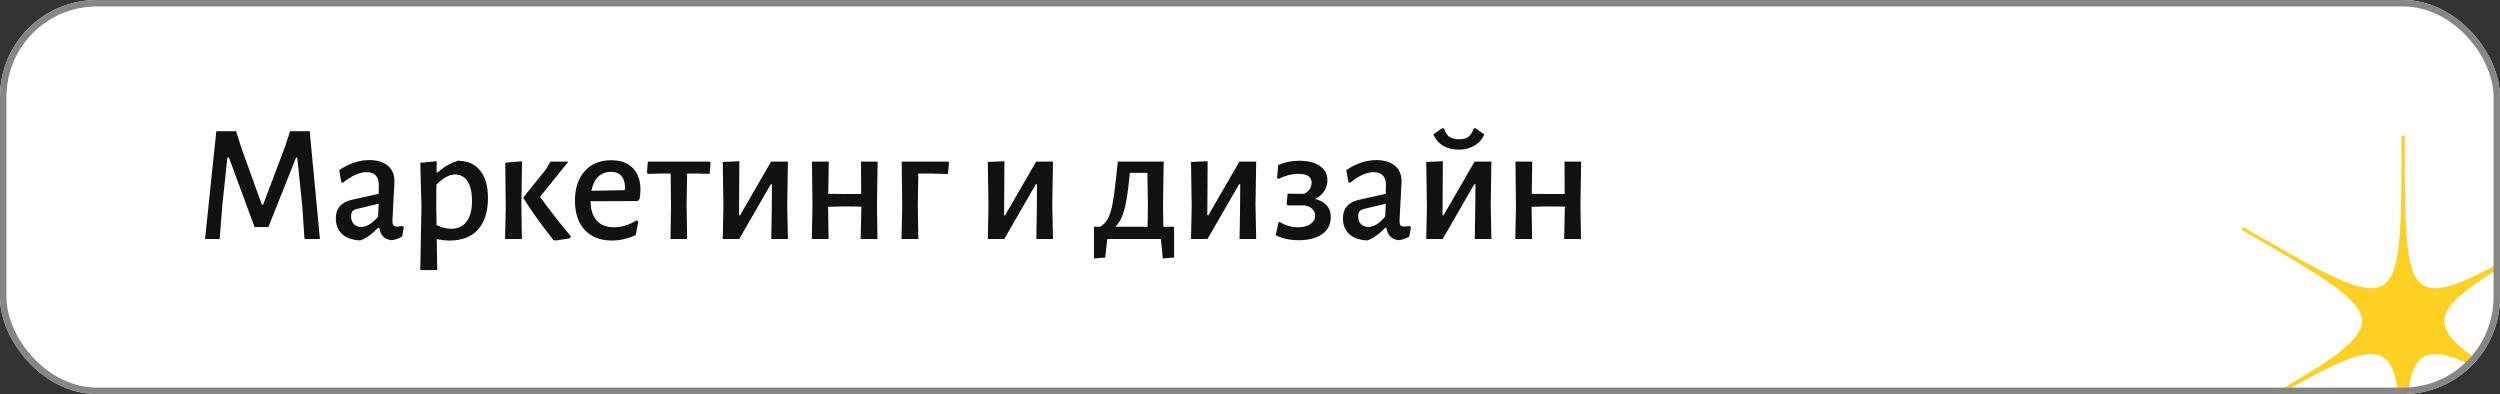 <?xml version="1.0" encoding="UTF-8"?> <svg xmlns="http://www.w3.org/2000/svg" width="387" height="61" viewBox="0 0 387 61" fill="none"><rect x="0" y="0" width="387" height="61" fill="#333333" stroke="none"/> <g clip-path="url(#clip0_146_182)"> <rect width="387" height="61" rx="15" fill="white"></rect> <path d="M49.526 37H47.134L46.796 31.93L46.016 24.39H45.834L41.544 35.154H39.412L35.434 24.39H35.2L34.42 31.696L34.004 37H31.742L33.484 20.308H36.552L37.332 22.804L40.53 31.67H40.738L44.118 22.726L44.898 20.308H47.94L49.526 37ZM57.184 24.78C58.38 24.78 59.325 25.066 60.018 25.638C60.712 26.21 61.058 27.007 61.058 28.03C61.058 28.342 61.006 29.382 60.902 31.15C60.798 32.883 60.746 33.897 60.746 34.192C60.746 34.521 60.798 34.755 60.902 34.894C61.024 35.015 61.223 35.076 61.5 35.076C61.674 35.076 61.934 35.041 62.28 34.972L62.514 35.154L62.254 36.61C61.752 36.922 61.206 37.113 60.616 37.182C60.079 37.13 59.646 36.939 59.316 36.61C58.987 36.263 58.788 35.813 58.718 35.258H58.536C57.652 36.194 56.751 36.844 55.832 37.208C54.636 37.191 53.692 36.879 52.998 36.272C52.322 35.665 51.984 34.842 51.984 33.802C51.984 32.259 52.825 31.297 54.506 30.916L58.614 30.006L58.64 28.602C58.64 27.961 58.476 27.475 58.146 27.146C57.834 26.817 57.375 26.652 56.768 26.652C56.179 26.652 55.59 26.791 55 27.068C54.411 27.328 53.761 27.744 53.05 28.316L52.842 28.186L52.504 26.34C54.03 25.3 55.59 24.78 57.184 24.78ZM55.234 32.346C54.922 32.415 54.697 32.537 54.558 32.71C54.42 32.866 54.35 33.117 54.35 33.464C54.35 33.984 54.489 34.391 54.766 34.686C55.061 34.981 55.451 35.128 55.936 35.128C56.751 35.128 57.618 34.599 58.536 33.542L58.614 31.54L55.234 32.346ZM70.883 24.884C72.373 24.884 73.517 25.387 74.315 26.392C75.129 27.38 75.537 28.801 75.537 30.656C75.537 32.753 75.025 34.374 74.003 35.518C72.98 36.662 71.524 37.234 69.635 37.234C69.028 37.234 68.352 37.165 67.607 37.026L67.685 41.81H65.059L65.241 31.982L65.059 25.196L67.607 24.962L67.581 26.678H67.763C68.317 26.193 68.829 25.82 69.297 25.56C69.765 25.3 70.293 25.075 70.883 24.884ZM69.843 35.414C70.883 35.414 71.68 35.041 72.235 34.296C72.789 33.551 73.067 32.485 73.067 31.098C73.067 29.781 72.841 28.775 72.391 28.082C71.94 27.371 71.29 27.016 70.441 27.016C69.973 27.016 69.505 27.146 69.037 27.406C68.586 27.649 68.092 28.039 67.555 28.576L67.529 31.748L67.581 34.842C68.395 35.223 69.149 35.414 69.843 35.414ZM78.29 31.982L78.212 25.196L80.812 24.962L80.708 31.748L80.786 37H78.186L78.29 31.982ZM83.594 30.474C85.05 32.485 86.627 34.504 88.326 36.532L88.3 36.844C87.849 36.965 87.364 37.052 86.844 37.104C86.324 37.173 86.012 37.217 85.908 37.234L85.648 37.13C83.758 34.738 82.224 32.597 81.046 30.708V30.526L84.556 26.158L85.206 25.014H87.988L83.594 30.474ZM98.726 31.124L91.42 31.15C91.437 32.467 91.758 33.473 92.382 34.166C93.006 34.842 93.89 35.18 95.034 35.18C96.23 35.18 97.4 34.825 98.544 34.114L98.804 34.27L98.414 36.402C97.149 36.957 95.918 37.234 94.722 37.234C92.937 37.234 91.533 36.688 90.51 35.596C89.505 34.487 89.002 32.979 89.002 31.072C89.002 29.148 89.505 27.623 90.51 26.496C91.515 25.369 92.876 24.806 94.592 24.806C96.048 24.806 97.166 25.205 97.946 26.002C98.743 26.799 99.142 27.926 99.142 29.382C99.142 29.781 99.099 30.257 99.012 30.812L98.726 31.124ZM96.75 29.07C96.75 28.255 96.559 27.64 96.178 27.224C95.814 26.808 95.277 26.6 94.566 26.6C93.769 26.6 93.11 26.86 92.59 27.38C92.07 27.883 91.723 28.602 91.55 29.538L96.698 29.434L96.75 29.07ZM110.006 25.196L109.85 26.912L107.562 26.86H106.366L106.288 31.748L106.366 37H103.792L103.87 31.982L103.818 26.86H102.596L100.282 26.912L100.152 26.73L100.282 25.014H109.85L110.006 25.196ZM111.984 31.982L111.88 25.066L114.454 24.962L114.402 33.334H114.558L119.368 25.014H121.968L121.864 31.67L121.968 37H119.394L119.472 32.164L119.498 28.524H119.316L114.428 37H111.88L111.984 31.982ZM135.755 31.748L135.833 37H133.233L133.337 31.982L130.685 31.956L128.189 32.008L128.267 37H125.667L125.771 31.982L125.693 25.014H128.293L128.215 30.006L130.789 30.032H133.311L133.285 25.014H135.859L135.755 31.748ZM146.913 25.196L146.731 26.938L144.001 26.86H142.155L142.077 31.748L142.155 37H139.555L139.659 31.982L139.581 25.014H146.757L146.913 25.196ZM153.015 31.982L152.911 25.066L155.485 24.962L155.433 33.334H155.589L160.399 25.014H162.999L162.895 31.67L162.999 37H160.425L160.503 32.164L160.529 28.524H160.347L155.459 37H152.911L153.015 31.982ZM181.751 35.102V39.86L180.009 40.016L179.697 37H171.403L171.091 39.86L169.349 40.016V35.102H170.311C170.831 34.773 171.239 34.331 171.533 33.776C171.828 33.221 172.062 32.45 172.235 31.462C172.426 30.457 172.617 29.035 172.807 27.198L173.041 25.014H180.139L180.035 31.748L180.087 35.102H181.751ZM177.695 31.982L177.617 26.756H174.913L174.809 27.614C174.601 29.815 174.333 31.479 174.003 32.606C173.691 33.715 173.241 34.547 172.651 35.102H177.643L177.695 31.982ZM184.474 31.982L184.37 25.066L186.944 24.962L186.892 33.334H187.048L191.858 25.014H194.458L194.354 31.67L194.458 37H191.884L191.962 32.164L191.988 28.524H191.806L186.918 37H184.37L184.474 31.982ZM203.559 30.786C205.188 31.202 206.003 32.138 206.003 33.594C206.003 34.721 205.561 35.605 204.677 36.246C203.793 36.87 202.571 37.182 201.011 37.182C200.335 37.182 199.685 37.113 199.061 36.974C198.437 36.835 197.908 36.645 197.475 36.402L197.917 34.426L198.099 34.348C198.48 34.608 198.931 34.816 199.451 34.972C199.971 35.111 200.482 35.18 200.985 35.18C201.765 35.18 202.389 35.015 202.857 34.686C203.342 34.357 203.585 33.923 203.585 33.386C203.585 32.987 203.446 32.649 203.169 32.372C202.909 32.095 202.528 31.904 202.025 31.8H199.347L199.165 31.618L199.321 29.98L201.843 30.006C202.207 29.85 202.493 29.625 202.701 29.33C202.926 29.018 203.039 28.671 203.039 28.29C203.039 27.371 202.354 26.912 200.985 26.912C200.049 26.912 199.035 27.163 197.943 27.666L197.683 27.562L197.865 25.56C198.87 25.109 199.954 24.884 201.115 24.884C202.484 24.884 203.55 25.153 204.313 25.69C205.093 26.227 205.483 26.964 205.483 27.9C205.483 28.541 205.31 29.113 204.963 29.616C204.634 30.119 204.166 30.509 203.559 30.786ZM213.083 24.78C214.279 24.78 215.223 25.066 215.917 25.638C216.61 26.21 216.957 27.007 216.957 28.03C216.957 28.342 216.905 29.382 216.801 31.15C216.697 32.883 216.645 33.897 216.645 34.192C216.645 34.521 216.697 34.755 216.801 34.894C216.922 35.015 217.121 35.076 217.399 35.076C217.572 35.076 217.832 35.041 218.179 34.972L218.413 35.154L218.153 36.61C217.65 36.922 217.104 37.113 216.515 37.182C215.977 37.13 215.544 36.939 215.215 36.61C214.885 36.263 214.686 35.813 214.617 35.258H214.435C213.551 36.194 212.649 36.844 211.731 37.208C210.535 37.191 209.59 36.879 208.897 36.272C208.221 35.665 207.883 34.842 207.883 33.802C207.883 32.259 208.723 31.297 210.405 30.916L214.513 30.006L214.539 28.602C214.539 27.961 214.374 27.475 214.045 27.146C213.733 26.817 213.273 26.652 212.667 26.652C212.077 26.652 211.488 26.791 210.899 27.068C210.309 27.328 209.659 27.744 208.949 28.316L208.741 28.186L208.403 26.34C209.928 25.3 211.488 24.78 213.083 24.78ZM211.133 32.346C210.821 32.415 210.595 32.537 210.457 32.71C210.318 32.866 210.249 33.117 210.249 33.464C210.249 33.984 210.387 34.391 210.665 34.686C210.959 34.981 211.349 35.128 211.835 35.128C212.649 35.128 213.516 34.599 214.435 33.542L214.513 31.54L211.133 32.346ZM220.884 31.982L220.78 25.066L223.354 24.962L223.302 33.334H223.458L228.268 25.014H230.868L230.764 31.67L230.868 37H228.294L228.372 32.164L228.398 28.524H228.216L223.328 37H220.78L220.884 31.982ZM229.776 20.802C229.464 21.547 228.953 22.128 228.242 22.544C227.549 22.96 226.734 23.168 225.798 23.168C224.862 23.168 224.056 22.969 223.38 22.57C222.721 22.154 222.219 21.565 221.872 20.802L223.224 19.866H223.536C223.709 20.455 223.978 20.889 224.342 21.166C224.723 21.426 225.226 21.556 225.85 21.556C226.474 21.556 226.959 21.435 227.306 21.192C227.653 20.932 227.93 20.49 228.138 19.866H228.424L229.776 20.802ZM244.655 31.748L244.733 37H242.133L242.237 31.982L239.585 31.956L237.089 32.008L237.167 37H234.567L234.671 31.982L234.593 25.014H237.193L237.115 30.006L239.689 30.032H242.211L242.185 25.014H244.759L244.655 31.748Z" fill="#111111"></path> <path d="M396.63 63.657L395.915 63.243C384.232 56.5 378.373 53.05 378.373 49.725C378.373 46.401 384.237 42.949 395.921 36.208L396.635 35.796L397 35.584L396.878 35.369L396.756 35.153L396.391 35.365L395.682 35.774C383.987 42.52 378.072 45.872 375.19 44.209C372.308 42.545 372.252 35.754 372.25 22.288V21H371.752V22.279C371.752 35.747 371.692 42.54 368.814 44.199C365.935 45.857 360.009 42.51 348.322 35.766L347.613 35.355L347.247 35.143L347.004 35.575L347.369 35.786L348.084 36.199C359.768 42.943 365.626 46.393 365.626 49.717C365.626 53.04 359.763 56.494 348.084 63.234L347.365 63.649L347 63.861L347.244 64.292L347.609 64.079L348.318 63.67C360.005 56.926 365.927 53.573 368.81 55.236C371.694 56.898 371.748 63.692 371.748 77.156V78.432H372.247V77.156C372.247 63.687 372.306 56.893 375.186 55.236C378.066 53.578 383.992 56.927 395.681 63.672L396.387 64.079L396.753 64.292L396.875 64.077L396.996 63.861L396.63 63.657Z" fill="#FDD021"></path> </g> <rect x="0.5" y="0.5" width="386" height="60" rx="14.5" stroke="#868686"></rect> <defs> <clipPath id="clip0_146_182"> <rect width="387" height="61" rx="15" fill="white"></rect> </clipPath> </defs> </svg> 